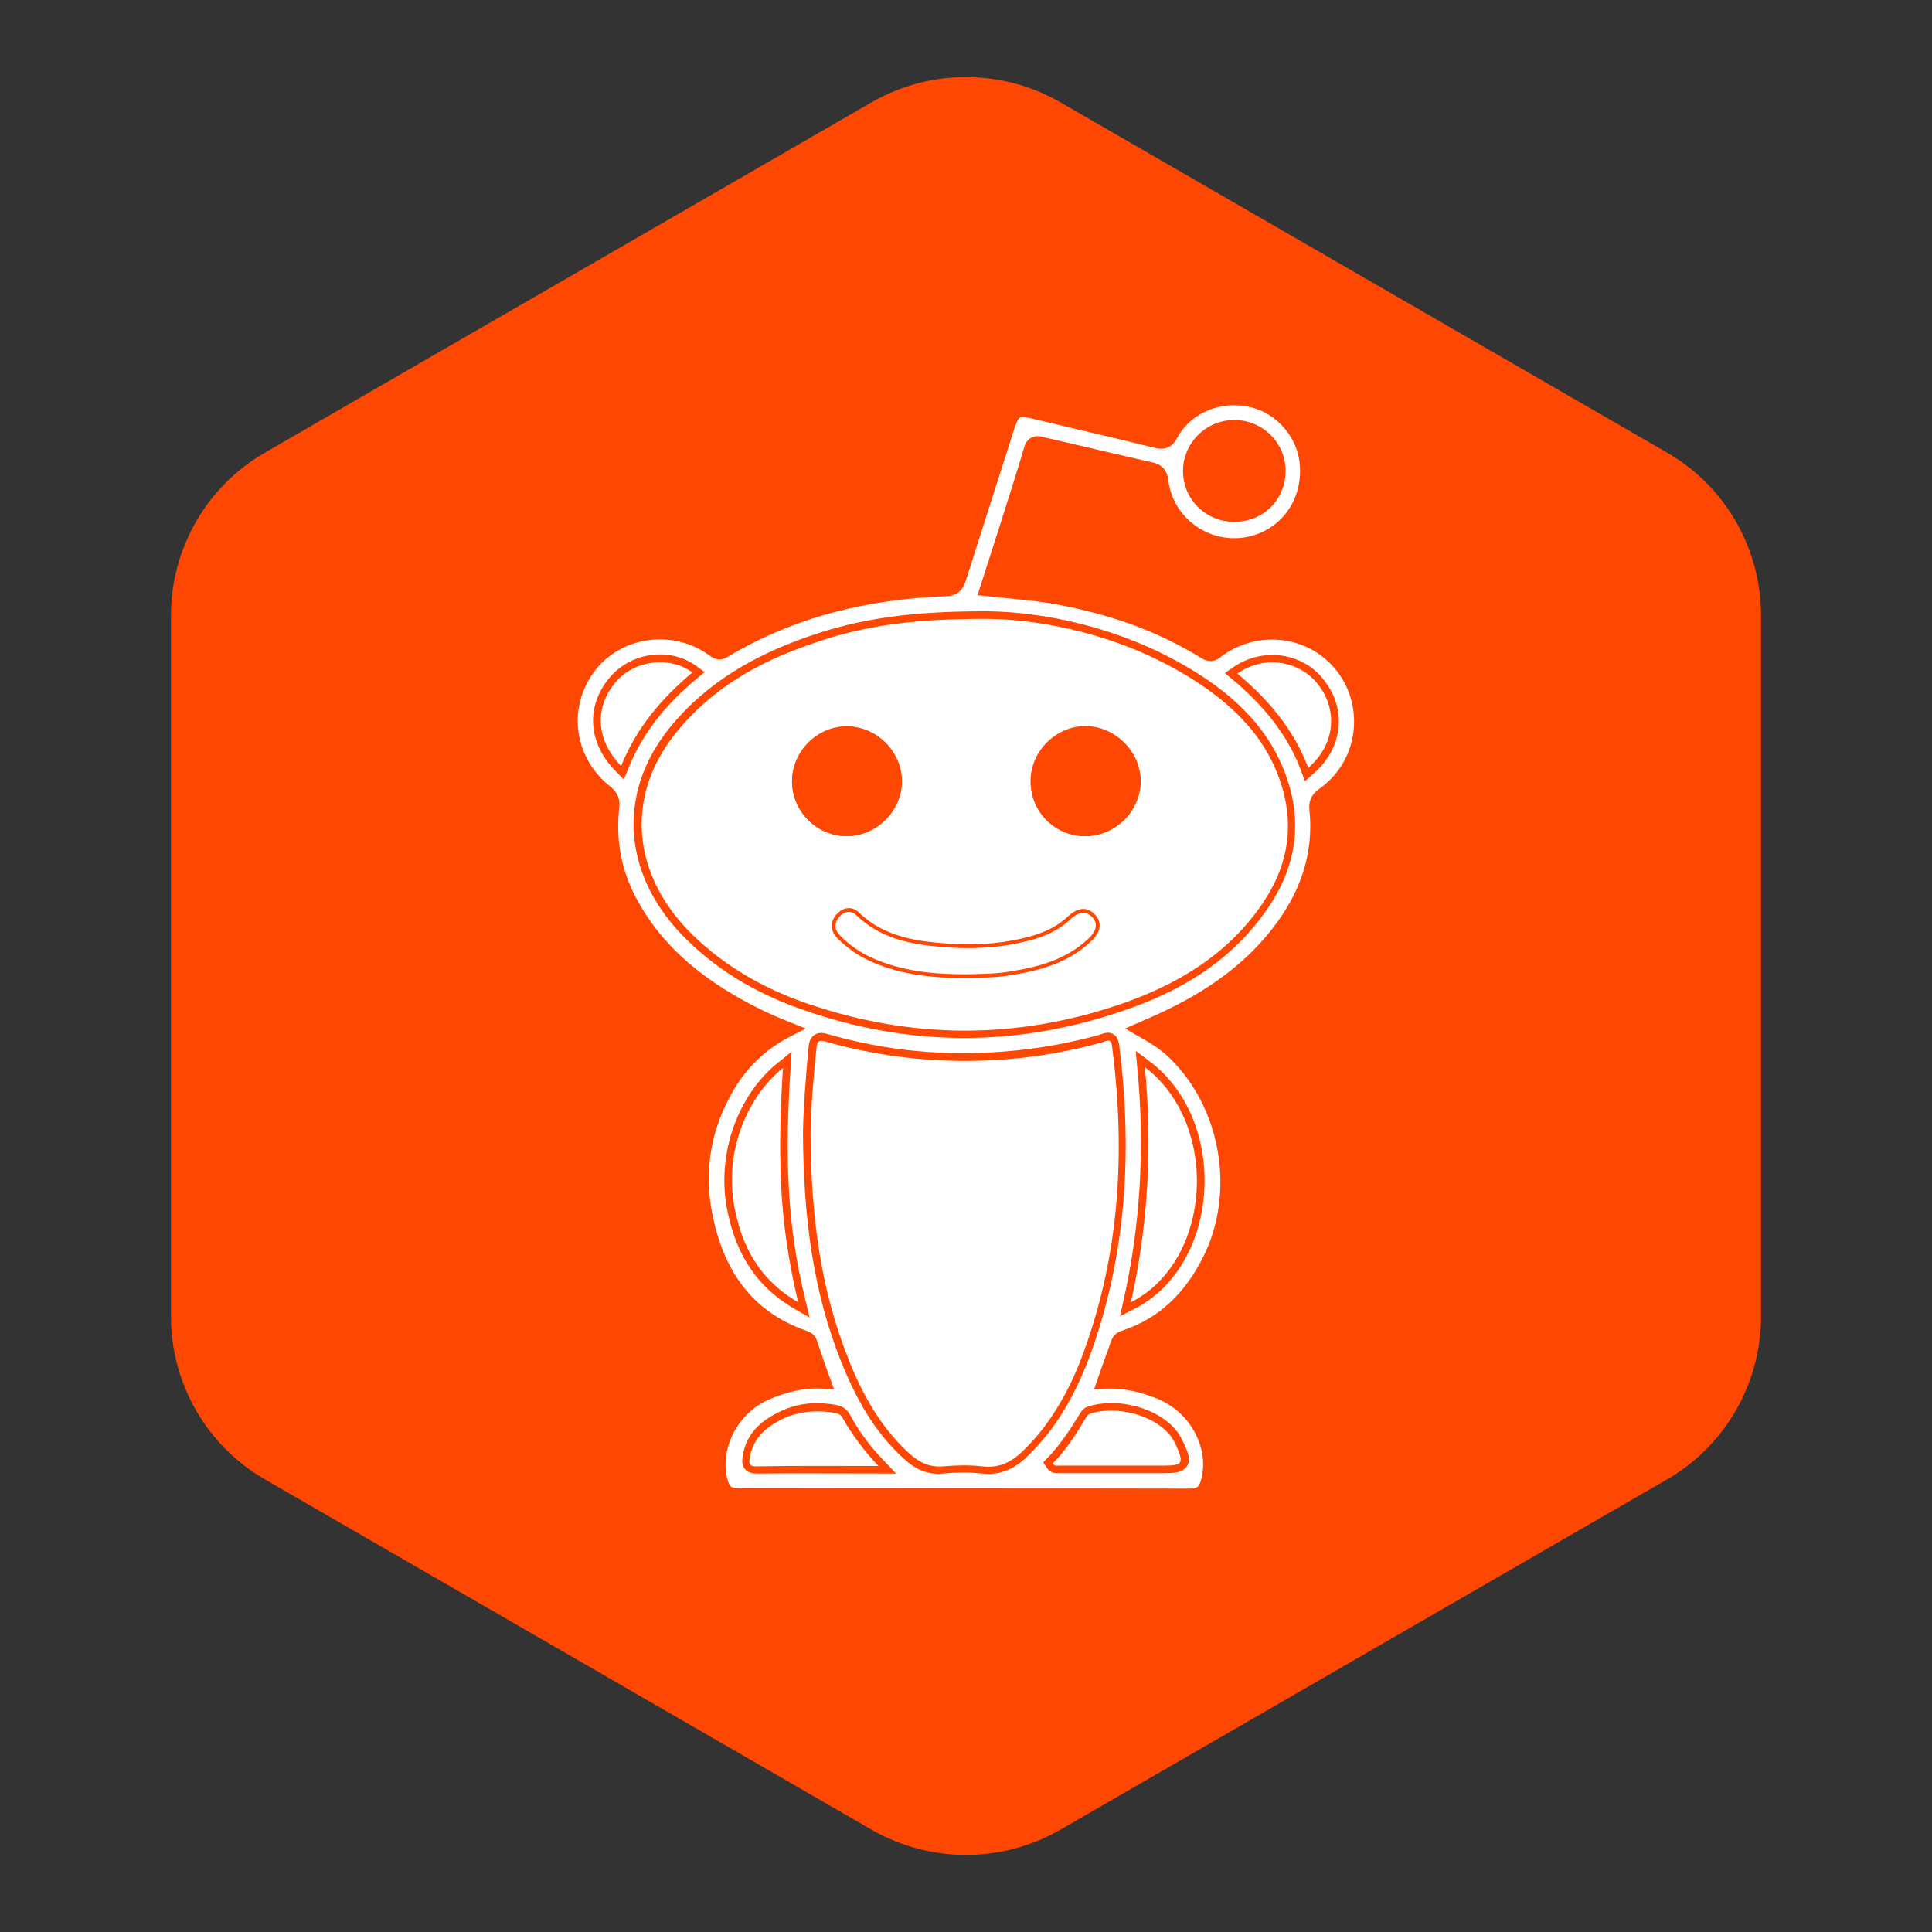 <?xml version="1.0" ?><!DOCTYPE svg  PUBLIC '-//W3C//DTD SVG 1.1//EN'  'http://www.w3.org/Graphics/SVG/1.1/DTD/svg11.dtd'><svg enable-background="new 0 0 512 512" version="1.1" viewBox="0 0 512 512" xml:space="preserve" xmlns="http://www.w3.org/2000/svg" xmlns:xlink="http://www.w3.org/1999/xlink"><rect x="0" y="0" width="512" height="512" fill="#333333" stroke="none"/><g id="Layer_1"><g id="Layer_1_1_"><path d="M441.7,392.1L281,484.9c-15.5,8.9-34.5,8.9-50,0L70.3,392.1c-15.5-8.9-25-25.4-25-43.3V163.2    c0-17.9,9.5-34.4,25-43.3L231,27.1c15.5-8.9,34.5-8.9,50,0l160.7,92.8c15.5,8.9,25,25.4,25,43.3v185.6    C466.7,366.6,457.2,383.2,441.7,392.1z" fill="#FE4703"/></g></g><g id="Layer_2_1_"><path d="M208.7,272.8c-5.8-2.3-10.9-4.8-15.9-7.8   c-11.2-6.7-20.6-15.3-26.5-27.1c-3.8-7.5-5.1-15.6-4.2-24c0.2-1.6-0.1-2.6-1.5-3.8c-10.7-8.4-12.6-23-4.5-33.6   c7.7-10,22.6-12.1,33.1-4.4c1.1,0.8,1.6,0.9,2.7,0.2c18.1-10.8,37.8-15.5,58.7-16.3c2.1-0.1,2.8-0.8,3.4-2.6   c4.3-13.6,8.7-27.2,13-40.7c1.3-3.9,2.5-4.7,6.6-3.8c10.9,2.6,21.8,5.1,32.7,7.8c1.9,0.5,2.9,0.3,3.9-1.6   c4.1-7.5,12.8-11.1,21.4-9.2c8.3,1.9,14.4,9.2,14.9,17.6c0.5,9.1-4.5,16.9-12.6,19.9c-11.9,4.4-24.8-3.5-26.3-16   c-0.2-1.9-1-2.5-2.6-2.9c-9.7-2.2-19.3-4.5-28.9-6.7c-1.4-0.4-2.3-0.4-2.8,1.4c-1.8,6.2-3.8,12.3-5.7,18.4   c-1.9,6-3.9,12.1-5.9,18.4c6.5,0.7,12.9,1.1,19.2,2.3c13.7,2.6,26.6,7,38.5,14.4c1.6,1,2.3,0.3,3.3-0.5c8.2-6,19.4-6.3,27.7-0.7   c13.7,9.3,14,29.4,0.5,39.1c-1.4,1-2.1,1.9-1.9,3.8c1.3,12.6-2.8,23.6-10.6,33.4c-8.5,10.7-19.6,17.8-31.9,23.3   c-1.1,0.5-2.3,1-3.9,1.7c3.5,2,6.6,3.9,9.1,6.5c14.1,14,17.8,37.1,8.9,54.8c-4.9,9.7-12,16.9-22.5,20.4c-1,0.3-1.5,0.7-1.8,1.7   c-1.1,3.2-2.3,6.3-3.5,9.8c5.4-0.2,10.3,1,15.1,3c9.4,4.1,14.9,14.5,12.3,23.8c-0.7,2.6-2.1,3.7-4.9,3.7   c-39.8-0.1-79.5,0-119.3-0.1c-3.3,0-4.5-1-5.3-4.4c-2-9.1,3.4-19.2,12.4-23c4.7-2,9.5-3.3,15-3c-1.3-3.5-2.4-6.8-3.5-10.1   c-0.3-1-1-1.1-1.7-1.4c-15.6-5.5-23.3-17.5-26.2-33c-2.2-11.7-0.2-23,5.8-33.3C196.3,281.6,201.5,276.5,208.7,272.8z M262,164   c-20.5-0.1-34.1,2-47.2,6.6c-13.8,4.8-26.2,11.8-35.6,23.3c-14,17.1-11.9,38.2,4.4,53.9c8.5,8.3,18.6,14,29.8,17.9   c27.7,9.7,55.5,9.8,83.2,0.4c15.3-5.1,28.7-13.1,37.9-26.8c6.2-9.1,8.4-19.2,5.4-30c-3.9-14-13.7-23.3-25.6-30.4   C296.3,168.1,276.3,164.2,262,164z M214.8,300.1c0.1,22.1,2.6,41.6,10,60.1c3.8,9.4,8.5,18.1,16.2,25c2.5,2.3,5.2,3.7,8.8,3.3   c3.5-0.3,7-0.4,10.4,0c4.8,0.6,8.2-1.4,11.3-4.6c1.8-1.8,3.5-3.8,5.1-5.8c4.4-5.8,7.6-12.2,10.2-19.1c9.8-26.6,11.3-54,7.8-81.9   c-0.3-2.2-1.5-1.3-2.5-1c-8.2,2.3-16.6,3.8-25.2,4.5c-16.4,1.4-32.5-0.1-48.3-4.7c-1.4-0.4-2.1-0.2-2.3,1.5   C215.5,285.7,214.9,294.1,214.8,300.1z M303.4,282.8c2,21.2,0.9,41.7-3.7,62.3C321.2,334.2,323.5,297.9,303.4,282.8z M211.5,345.1   c-2.6-10.7-4-20.7-4.5-30.9c-0.5-10.2-0.2-20.4,0.5-31.1c-10.2,8.2-15.3,22.8-13,36.2C196.4,329.9,201,339,211.5,345.1z    M327.1,136.3c6.6,0,11.6-5,11.6-11.5c0-6.4-5.2-11.5-11.6-11.5c-6.4,0-11.6,5.2-11.6,11.5C315.5,131.3,320.7,136.3,327.1,136.3z    M279,387.8c0.5,0.8,1.1,0.6,1.5,0.6c9.4,0,18.7,0,28,0c5.1,0,5.5-0.7,3.3-5.3c-0.1-0.3-0.3-0.5-0.4-0.8c-3-6.3-14-10.2-22.3-7.7   c-0.5,0.1-0.8,0.4-1.1,0.9C285.3,379.9,282.5,384.2,279,387.8z M232.8,388.5c-4-4.2-7-8.3-9.4-12.8c-0.5-0.9-1.3-1.2-2.1-1.4   c-4.5-0.8-8.9-0.6-13.1,1.3c-4.7,2.1-8.6,5.1-9.4,10.6c-0.2,1.3-0.3,2.3,1.6,2.3C210.8,388.4,221.4,388.5,232.8,388.5z    M327.9,178.5c8.2,6.9,15,14.9,18.8,25.1c7-6.1,8.1-15,2.7-22C344.5,175,335,173.6,327.9,178.5z M164.6,203   c4.1-10.2,10.8-18.1,18.9-24.8c-6.1-4.5-15.1-3.4-20.2,2.4C157.4,187.4,157.8,196.1,164.6,203z" fill="#FFFFFF" stroke="#FE4703" stroke-miterlimit="10" stroke-width="4"/><path d="M262,164c14.3,0.2,34.3,4.1,52.4,15c11.9,7.2,21.7,16.4,25.6,30.4c3,10.9,0.8,20.9-5.4,30   c-9.2,13.6-22.7,21.6-37.9,26.8c-27.7,9.4-55.5,9.2-83.2-0.4c-11.2-3.9-21.3-9.7-29.8-17.9c-16.3-15.8-18.3-36.9-4.4-53.9   c9.4-11.6,21.8-18.6,35.6-23.3C227.9,166,241.5,163.9,262,164z M224.5,221.6c7.9-0.1,14.6-6.8,14.5-14.7   c-0.1-7.8-6.7-14.3-14.5-14.4c-7.9-0.1-14.6,6.6-14.6,14.6C209.9,215,216.5,221.6,224.5,221.6z M287.7,221.6   c7.9-0.1,14.6-6.7,14.6-14.6s-6.9-14.6-14.8-14.4c-7.8,0.1-14.3,6.7-14.3,14.6C273.1,215.1,279.6,221.6,287.7,221.6z M256,258.7   c4.1-0.1,8.2-0.1,12.2-0.8c7.7-1.2,14.9-3.4,20.8-8.8c2.4-2.3,2.8-4.5,1-6.4c-1.8-1.9-3.8-1.8-6.3,0.4c-2.7,2.4-5.8,4.1-9.2,5.2   c-7.4,2.3-15,2.9-22.7,2.3c-8.8-0.5-17.4-1.7-24.2-8.3c-1.7-1.6-3.8-1.4-5.3,0.3c-1.6,1.7-1.7,3.8,0.1,5.6c2.5,2.6,5.4,4.7,8.7,6.1   C238.9,257.9,247.4,258.7,256,258.7z" fill="#FFFFFF"/><path d="M214.8,300.1c0.1-6,0.7-14.3,1.6-22.6c0.2-1.7,0.8-1.9,2.3-1.5c15.8,4.5,31.9,6,48.3,4.7   c8.5-0.7,16.9-2.2,25.2-4.5c1-0.3,2.2-1.2,2.5,1c3.6,27.9,2.1,55.2-7.8,81.9c-2.5,6.8-5.8,13.2-10.2,19.1c-1.6,2.1-3.3,4-5.1,5.8   c-3.1,3.2-6.6,5.2-11.3,4.6c-3.4-0.4-7-0.3-10.4,0c-3.6,0.3-6.3-1.1-8.8-3.3c-7.6-6.9-12.5-15.6-16.2-25   C217.4,341.6,214.9,322.2,214.8,300.1z" fill="#FFFFFF"/><path d="M303.4,282.8c20,15.2,17.8,51.5-3.7,62.3C304.3,324.5,305.4,303.9,303.4,282.8z" fill="#FFFFFF"/><path d="M211.5,345.1c-10.5-6.1-15.1-15.2-17-25.9c-2.3-13.4,2.8-27.9,13-36.2c-0.7,10.7-1,20.9-0.5,31.1   C207.5,324.4,209,334.4,211.5,345.1z" fill="#FFFFFF"/><path d="M327.1,136.3c-6.4,0-11.6-5.1-11.6-11.5s5.2-11.5,11.6-11.5s11.6,5.1,11.6,11.5   C338.7,131.4,333.7,136.3,327.1,136.3z" fill="#FE4703"/><path d="M279,387.8c3.6-3.6,6.3-7.9,8.9-12.3c0.3-0.5,0.7-0.7,1.1-0.9c8.4-2.5,19.3,1.4,22.3,7.7   c0.1,0.3,0.3,0.5,0.4,0.8c2.1,4.7,1.7,5.3-3.3,5.3c-9.4,0-18.7,0-28,0C280,388.4,279.5,388.6,279,387.8z" fill="#FFFFFF"/><path d="M232.8,388.5c-11.3,0-22-0.1-32.5,0.1c-1.9,0-1.8-1-1.6-2.3c0.9-5.5,4.8-8.5,9.4-10.6   c4.2-1.8,8.7-2,13.1-1.3c0.9,0.2,1.7,0.5,2.1,1.4C225.8,380.1,228.7,384.2,232.8,388.5z" fill="#FFFFFF"/><path d="M327.9,178.5c7.1-5,16.5-3.5,21.5,3c5.3,7,4.3,15.9-2.7,22C342.9,193.4,336.2,185.4,327.9,178.5z" fill="#FFFFFF"/><path d="M164.6,203c-6.7-6.9-7.2-15.6-1.3-22.4c5-5.7,14.1-6.8,20.2-2.4C175.4,185,168.7,192.8,164.6,203z" fill="#FFFFFF"/><path d="M224.5,221.6c-8,0.1-14.6-6.6-14.6-14.5c0-8,6.7-14.6,14.6-14.6c7.9,0.1,14.4,6.6,14.5,14.4   C239.1,214.8,232.4,221.5,224.5,221.6z" fill="#FE4703"/><path d="M287.7,221.6c-8.1,0.1-14.6-6.5-14.6-14.6c0-7.8,6.5-14.4,14.3-14.6c7.9-0.1,14.7,6.6,14.8,14.4   C302.3,214.9,295.7,221.5,287.7,221.6z" fill="#FE4703"/><path d="M256,258.7c-8.6,0-17.1-0.8-25.1-4.4c-3.3-1.5-6.2-3.5-8.7-6.1   c-1.7-1.8-1.7-3.8-0.1-5.6c1.6-1.7,3.6-2,5.3-0.3c6.8,6.5,15.5,7.7,24.2,8.3c7.7,0.5,15.3-0.1,22.7-2.3c3.5-1.1,6.6-2.7,9.2-5.2   c2.4-2.1,4.5-2.3,6.3-0.4s1.4,4.1-1,6.4c-5.8,5.5-13.1,7.6-20.8,8.8C264.2,258.6,260,258.6,256,258.7z" fill="#FFFFFF" stroke="#FE4703" stroke-miterlimit="10"/></g></svg>